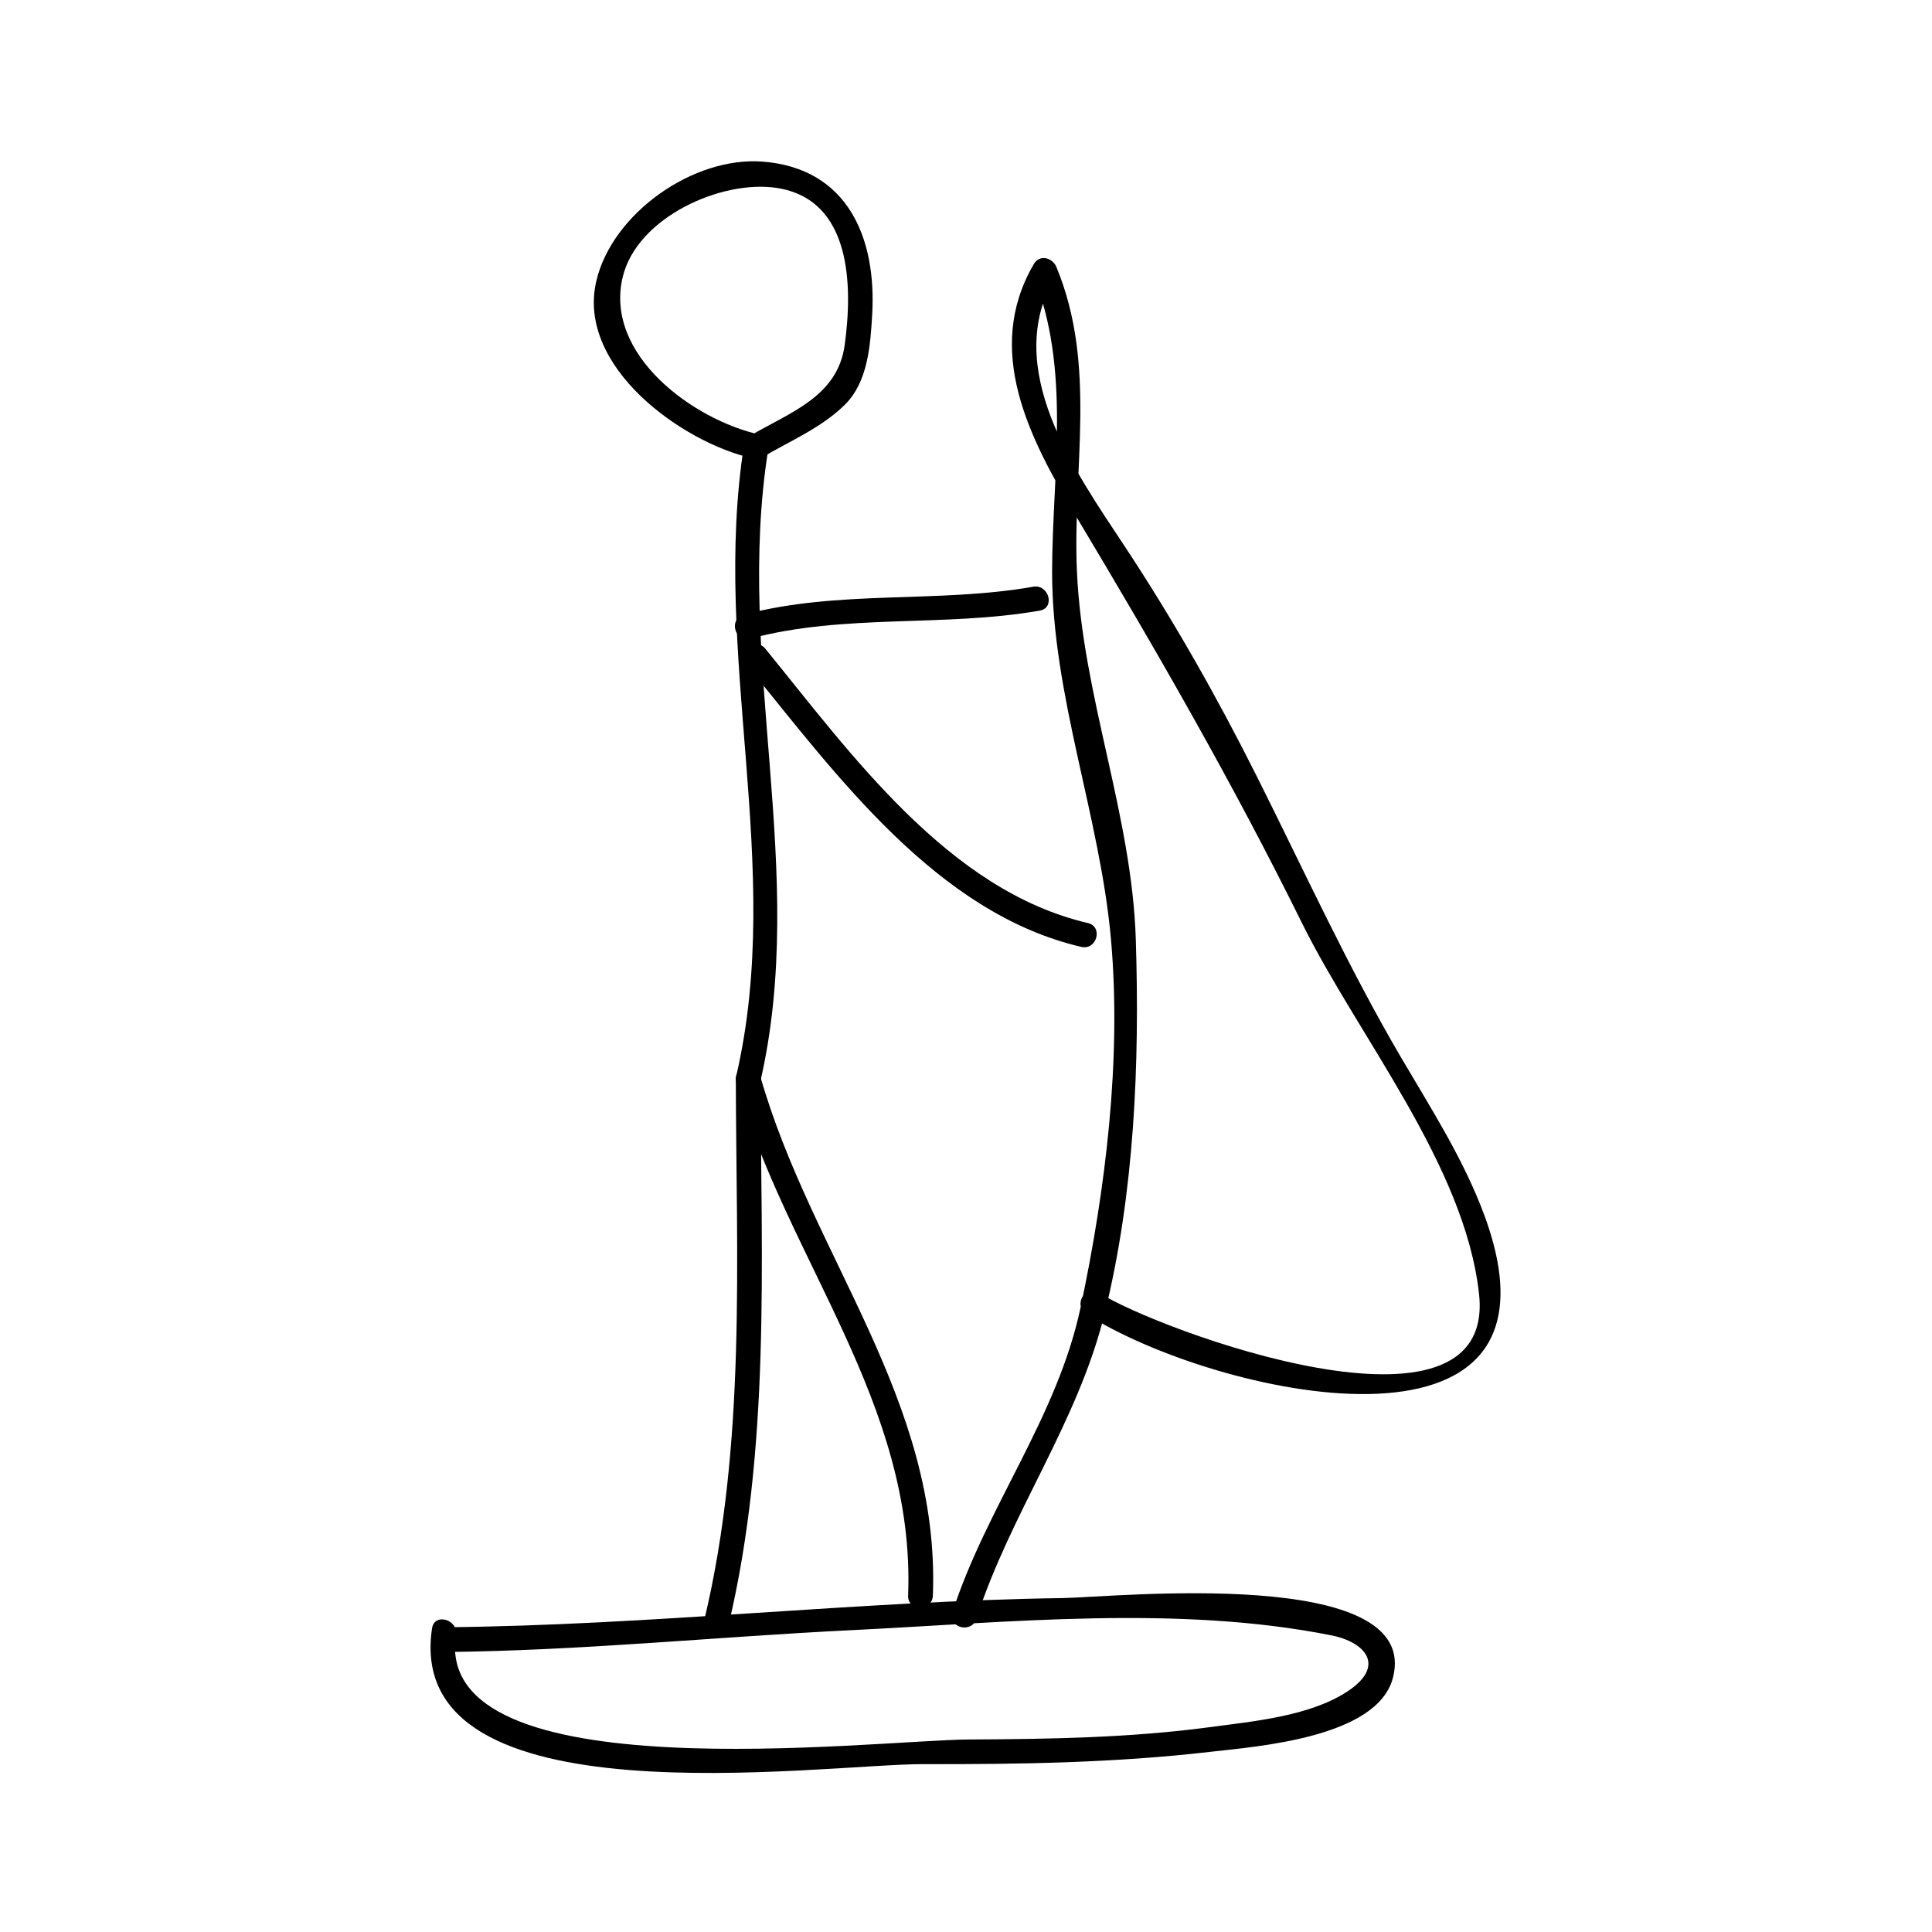 <?xml version="1.0" encoding="UTF-8"?>
<!-- Uploaded to: SVG Repo, www.svgrepo.com, Generator: SVG Repo Mixer Tools -->
<svg fill="#000000" width="800px" height="800px" version="1.1" viewBox="144 144 512 512" xmlns="http://www.w3.org/2000/svg">
 <g>
  <path d="m261.65 581.8c36.074-0.32 72.25-4.047 108.28-5.805 41.211-2.016 86.172-6.75 126.98 1.41 8.988 1.801 14.562 8.16 3.93 15.004-9.992 6.434-24.715 7.762-36.105 9.289-21.133 2.84-42.66 3.184-63.957 3.285-24.914 0.109-142.3 14.594-135.96-27.711 0.621-4.137-5.699-5.914-6.324-1.742-7.82 52.156 103.1 35.922 130.29 35.984 25.375 0.062 50.711-0.336 75.949-3.258 12.207-1.41 44.242-3.68 48.402-19.598 7.82-29.898-74.227-21.348-87.379-21.156-54.762 0.793-109.38 7.254-164.1 7.742-4.227 0.023-4.234 6.586 0 6.555z"/>
  <path d="m402.74 573.02c9.125-28.215 26.797-51.812 33.996-80.879 7.93-32.051 9.305-66.402 8.262-99.246-1.043-32.988-14.121-64.43-15.598-97.418-1.211-27.332 5.398-54.57-5.438-80.703-1.027-2.488-4.43-3.469-6-0.781-13.297 22.812-1.203 46.113 11.109 66.664 21.297 35.551 41.523 70.629 59.938 107.9 14.883 30.125 43.18 64.148 46.949 98.32 4.723 42.844-85.441 9.535-100.78-0.324-3.574-2.293-6.859 3.391-3.312 5.668 33.227 21.355 131.23 43.898 105.54-26.066-5.426-14.777-14.191-28.418-22.121-41.934-14.117-24.074-25.727-49.578-38.227-74.5-10.527-20.988-22.043-41.332-34.977-60.91-13.34-20.195-32.645-47.195-18.461-71.508-2-0.262-4-0.523-6-0.781 10.363 24.984 5.238 52.668 5.199 78.961-0.035 32.754 12.695 64.84 15.598 97.418 2.844 31.922-1.449 66.383-8.031 97.496-6.172 29.199-24.906 52.816-33.992 80.883-1.289 4.035 5.043 5.746 6.34 1.742z"/>
  <path d="m336.96 575.14c11.32-47.32 8.719-96.898 8.605-145.17-2.144 0.293-4.293 0.578-6.445 0.871 13.348 46.938 47.512 84.906 45.543 136-0.164 4.234 6.398 4.219 6.559 0 2-51.957-32.191-89.973-45.777-137.75-1.008-3.559-6.449-2.859-6.445 0.871 0.109 47.652 2.801 96.727-8.371 143.43-0.977 4.109 5.348 5.856 6.332 1.742z"/>
  <path d="m345.45 430.84c12.914-55.734-6.785-111.64 2.121-167.64 0.66-4.137-5.664-5.914-6.324-1.742-8.906 55.984 10.77 112-2.121 167.64-0.949 4.117 5.375 5.863 6.324 1.742z"/>
  <path d="m345.28 259.17c-17.48-3.914-41.203-21.082-36.258-41.742 3.785-15.844 26.188-25.879 40.855-23.621 19.918 3.066 20.105 26.168 17.969 41.66-1.891 13.703-14.535 17.816-25.09 24.031-3.641 2.144-0.34 7.812 3.312 5.668 7.363-4.34 15.707-7.84 21.848-13.93 6.113-6.062 6.738-15.727 7.215-23.777 1.211-20.461-6.512-38.863-28.969-40.625-18.391-1.438-39.832 13.629-44.109 31.535-5.438 22.77 22.723 42.934 41.484 47.129 4.121 0.918 5.867-5.406 1.742-6.328z"/>
  <path d="m342.83 313.24c25.008-6.676 51.363-2.969 76.723-7.426 4.16-0.73 2.394-7.055-1.742-6.324-25.375 4.457-51.668 0.734-76.723 7.426-4.086 1.094-2.348 7.414 1.742 6.324z"/>
  <path d="m342.15 320.53c23.484 28.785 50.117 65.5 88.398 74.406 4.113 0.961 5.863-5.363 1.742-6.324-36.93-8.59-62.789-44.875-85.496-72.723-2.676-3.277-7.289 1.391-4.644 4.641z"/>
 </g>
</svg>